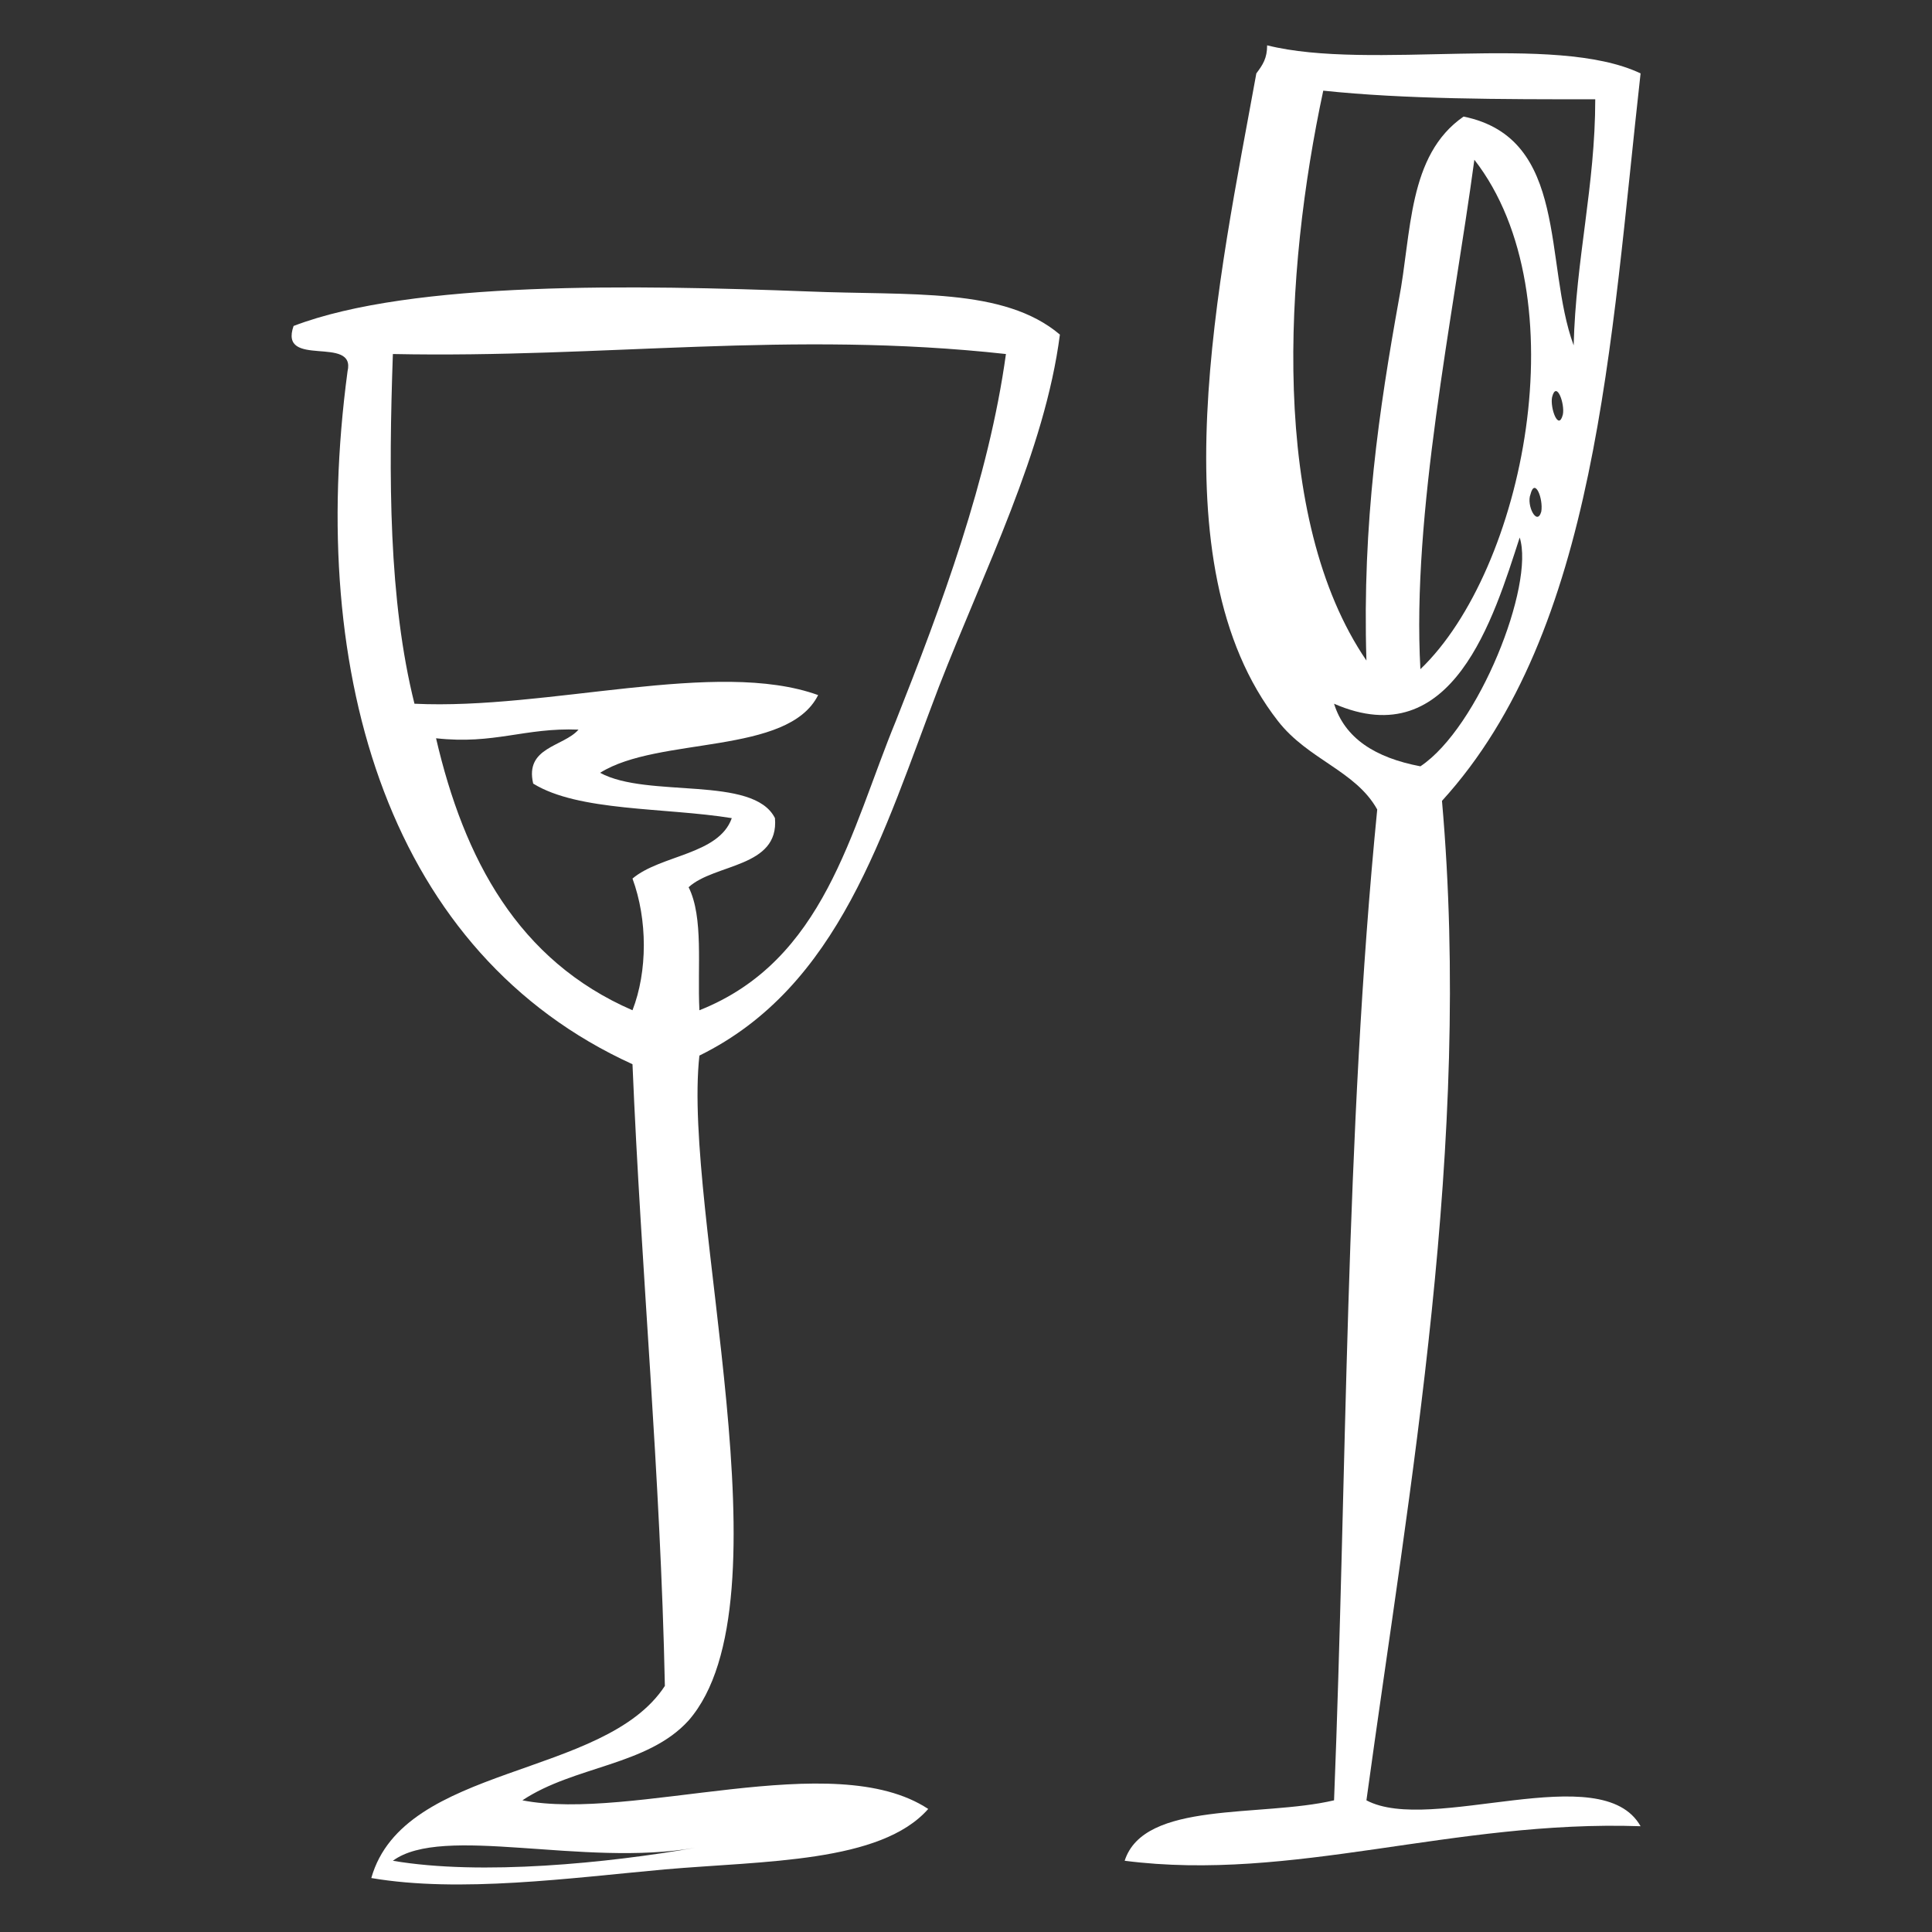 <?xml version="1.0" encoding="UTF-8"?>
<svg xmlns="http://www.w3.org/2000/svg" xmlns:xlink="http://www.w3.org/1999/xlink" xmlns:xodm="http://www.corel.com/coreldraw/odm/2003" xml:space="preserve" width="30px" height="30px" version="1.1" shape-rendering="geometricPrecision" text-rendering="geometricPrecision" image-rendering="optimizeQuality" fill-rule="evenodd" clip-rule="evenodd" viewBox="0 0 8.95 8.95">
 <rect x="0" y="0" width="8.95" height="8.95" fill="#333333" stroke="none"/>
 <g id="Layer_x0020_1">
  <g id="_105553281979168">
   <g id="_105553286136288">
    <path fill="white" fill-rule="nonzero" d="M6.58 3.1c0.48,-0.46 0.74,-1.73 0.25,-2.36 -0.1,0.74 -0.29,1.64 -0.25,2.36zm0 0.45c0.27,-0.18 0.53,-0.84 0.46,-1.06 -0.12,0.37 -0.31,1.01 -0.86,0.77 0.05,0.16 0.19,0.25 0.4,0.29zm0.56 -1.18c0.01,-0.06 -0.03,-0.16 -0.05,-0.08 -0.02,0.05 0.03,0.15 0.05,0.08zm0.1 -0.45c0.01,-0.05 -0.03,-0.16 -0.05,-0.08 -0.01,0.05 0.03,0.16 0.05,0.08zm0.05 -0.32c0.01,-0.4 0.1,-0.74 0.1,-1.14 -0.44,0 -0.88,0 -1.26,-0.04 -0.18,0.84 -0.25,1.98 0.2,2.64 -0.02,-0.64 0.06,-1.17 0.15,-1.67 0.06,-0.31 0.04,-0.67 0.3,-0.85 0.49,0.1 0.37,0.68 0.51,1.06l0 0zm0.31 6.86c-0.87,-0.03 -1.61,0.26 -2.39,0.16 0.09,-0.28 0.63,-0.2 0.97,-0.28 0.06,-1.51 0.05,-3.07 0.2,-4.59 -0.1,-0.18 -0.32,-0.23 -0.46,-0.41 -0.57,-0.73 -0.27,-2.06 -0.1,-3 0.03,-0.04 0.05,-0.07 0.05,-0.13 0.48,0.12 1.33,-0.06 1.73,0.13 -0.14,1.25 -0.2,2.58 -0.92,3.37 0.14,1.59 -0.15,3.17 -0.35,4.63 0.3,0.16 1.09,-0.2 1.27,0.12l0 0z"></path>
    <path fill="white" fill-rule="nonzero" d="M2.93 4.07c0.13,-0.11 0.4,-0.11 0.46,-0.28 -0.31,-0.05 -0.71,-0.03 -0.92,-0.16 -0.04,-0.17 0.14,-0.17 0.21,-0.25 -0.25,-0.01 -0.39,0.07 -0.66,0.04 0.13,0.56 0.38,1.03 0.91,1.26 0.07,-0.18 0.07,-0.42 0,-0.61zm0.29 4.49c0.02,-0.01 0.04,-0.01 0.07,-0.02 -0.03,0.01 -0.05,0.01 -0.07,0.02 -0.52,0.09 -1.17,-0.11 -1.4,0.06 0.41,0.07 1,0.01 1.4,-0.06zm0.93 -5.22c0.21,-0.53 0.43,-1.12 0.51,-1.7 -1,-0.11 -1.86,0.02 -2.84,0 -0.02,0.57 -0.02,1.14 0.1,1.62 0.62,0.03 1.4,-0.21 1.87,-0.04 -0.14,0.28 -0.74,0.19 -1.01,0.36 0.22,0.12 0.71,0.01 0.81,0.21 0.02,0.23 -0.28,0.21 -0.4,0.32 0.07,0.14 0.04,0.37 0.05,0.57 0.58,-0.23 0.7,-0.83 0.91,-1.34zm0.76 -1.79c-0.07,0.54 -0.35,1.09 -0.56,1.63 -0.26,0.68 -0.46,1.39 -1.11,1.71 -0.08,0.72 0.43,2.53 -0.05,3.08 -0.19,0.21 -0.53,0.21 -0.77,0.37 0.51,0.1 1.44,-0.25 1.88,0.04 -0.22,0.25 -0.76,0.24 -1.22,0.28 -0.44,0.04 -0.95,0.11 -1.36,0.04 0.15,-0.53 1.08,-0.46 1.36,-0.89 -0.02,-0.98 -0.11,-1.92 -0.15,-2.88 -1.12,-0.51 -1.51,-1.79 -1.32,-3.21 0.04,-0.17 -0.32,-0.01 -0.25,-0.21 0.55,-0.21 1.59,-0.19 2.38,-0.16 0.48,0.02 0.91,-0.02 1.17,0.2z"></path>
   </g>
   <rect fill="none" fill-rule="nonzero" width="8.95" height="8.95"></rect>
  </g>
 </g>
</svg>
